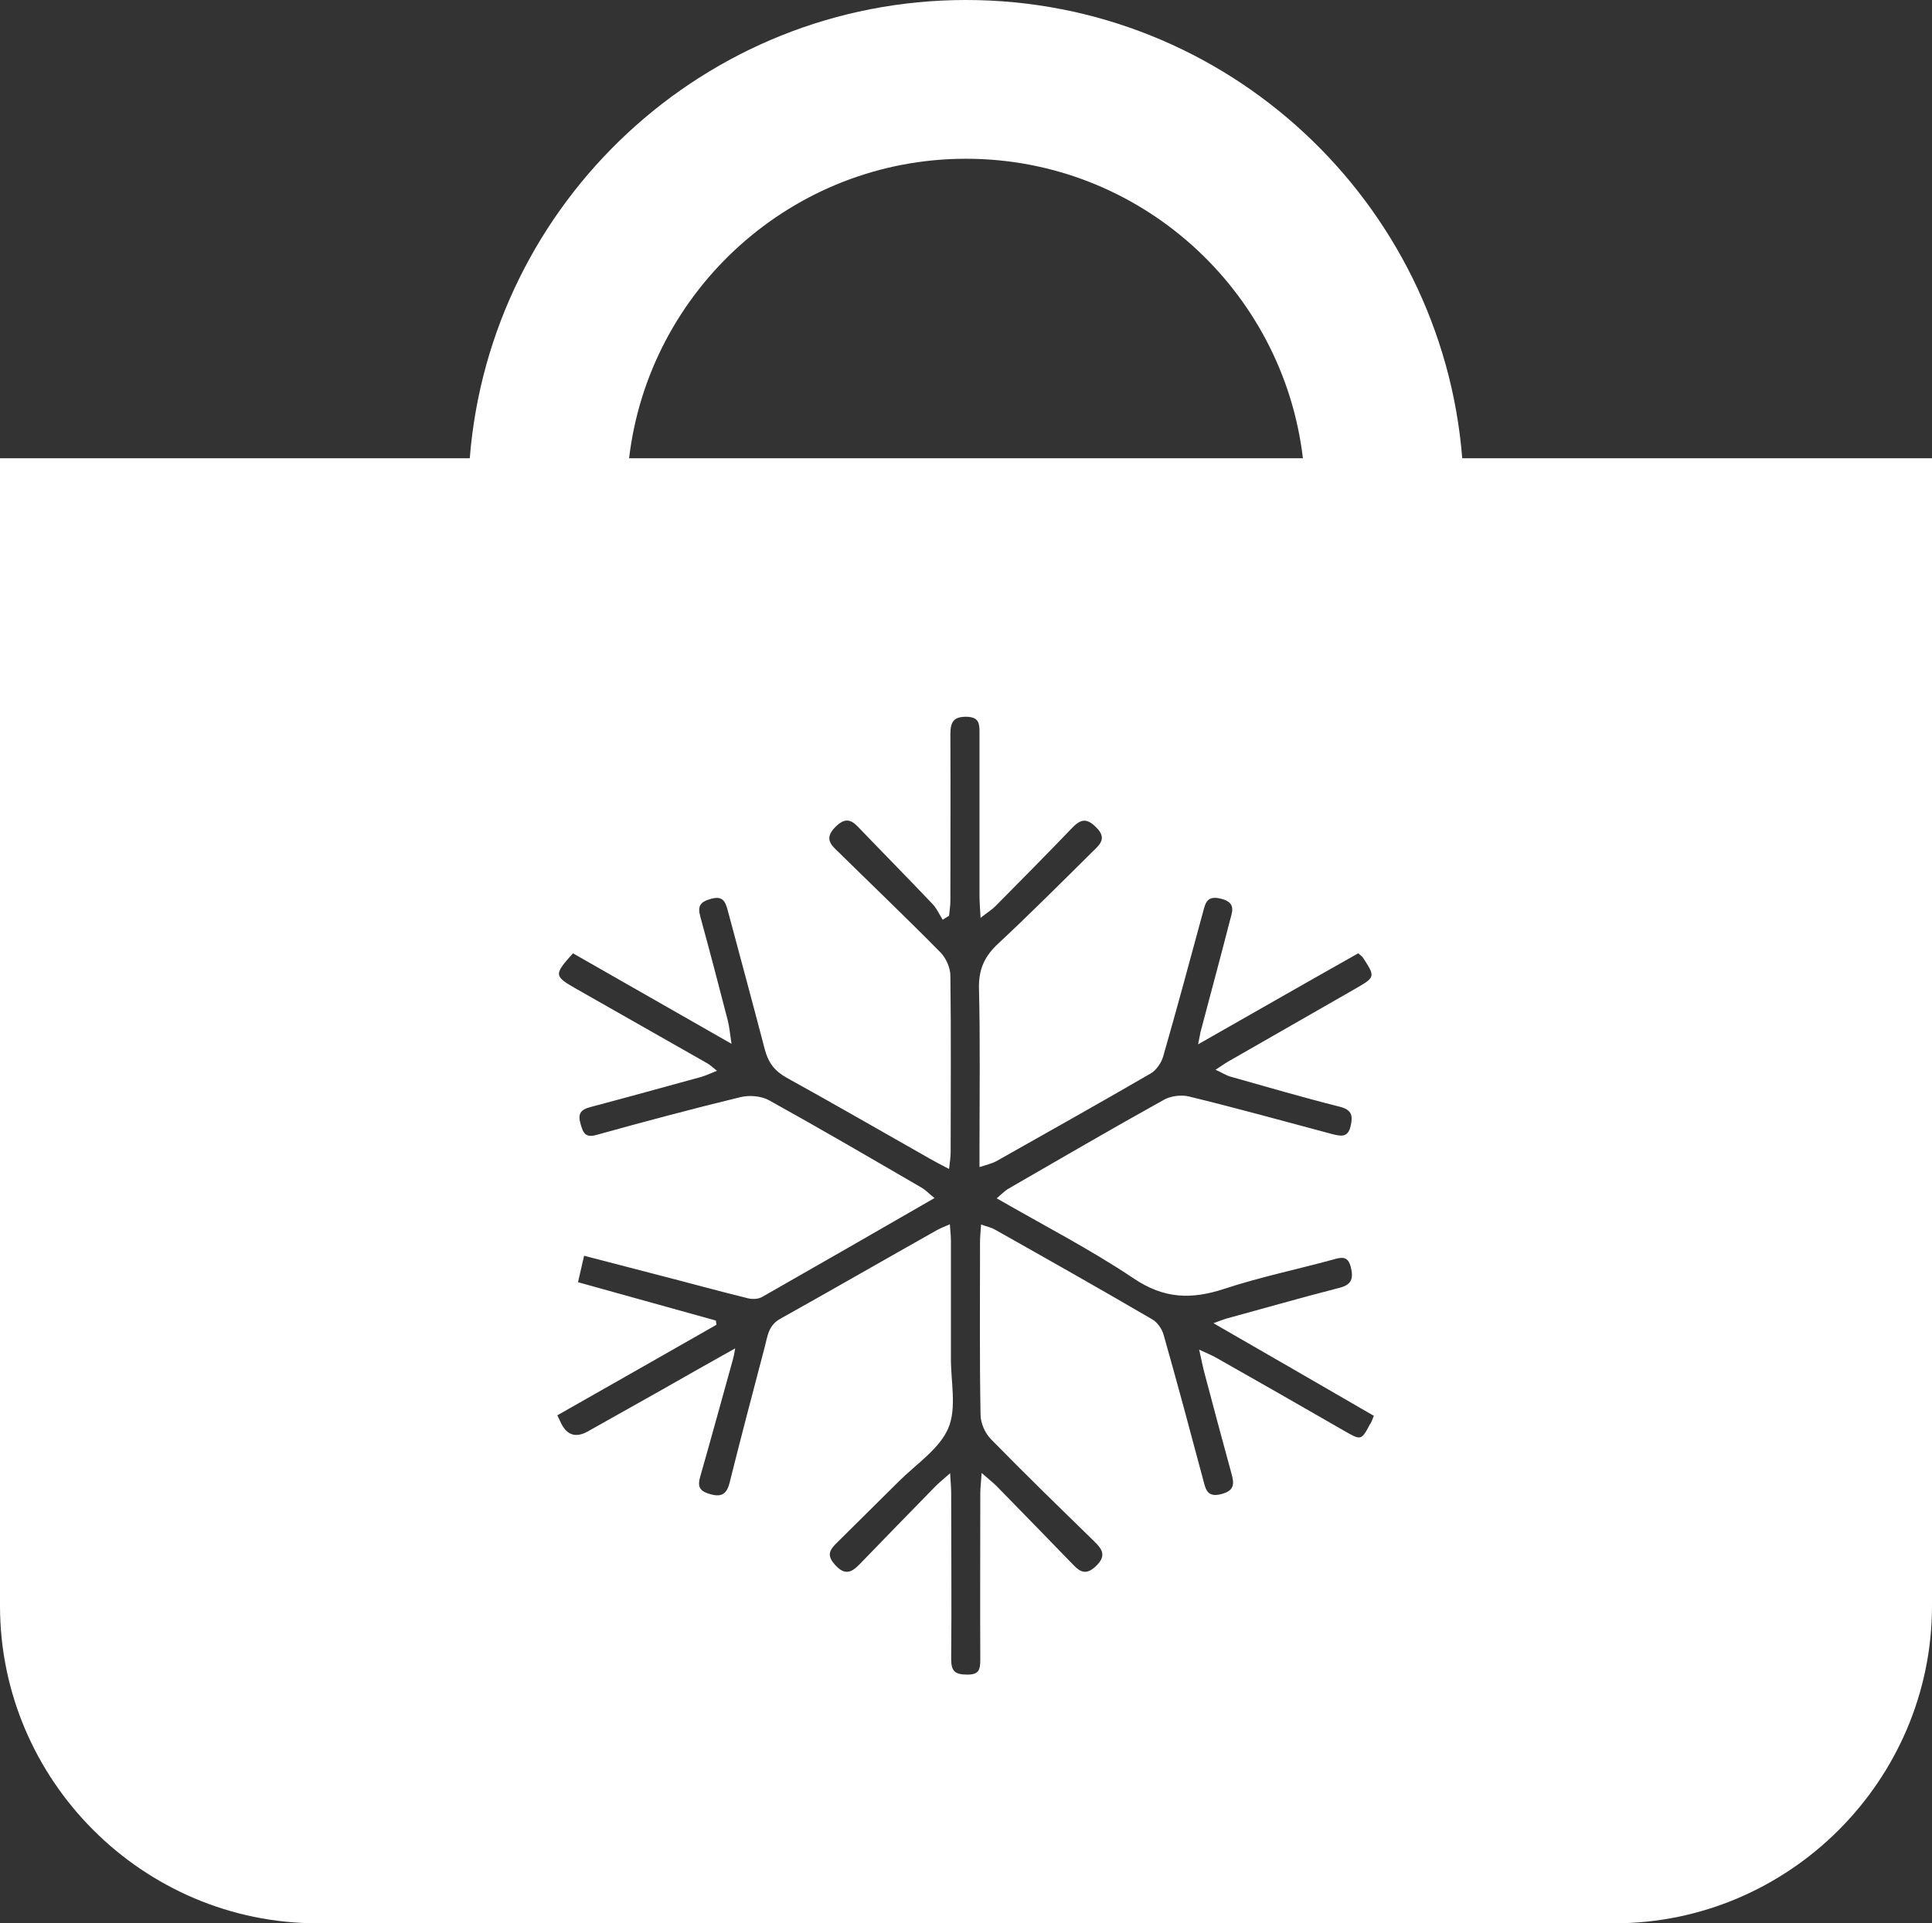 <?xml version="1.0" encoding="UTF-8"?>
<svg id="Laag_1" data-name="Laag 1" xmlns="http://www.w3.org/2000/svg" viewBox="0 0 73 72.69">
  <rect x="0" y="0" width="73" height="72.69" fill="#333333" stroke="none"/>
  <defs>
    <style>
      .cls-1 {
        fill: #fff;
        stroke-width: 0px;
      }
    </style>
  </defs>
  <path class="cls-1" d="m55.25,17.32C54.48,7.64,46.37,0,36.5,0s-17.98,7.64-18.75,17.32H0v43.37C0,67.29,5.4,72.69,12,72.69h49c6.6,0,12-5.4,12-12V17.32h-17.75Zm-18.75-11.32c6.56,0,11.98,4.95,12.73,11.32h-25.46c.75-6.36,6.17-11.32,12.73-11.32Zm15.29,47.78c-.36.68-.35.67-1.03.28-1.58-.91-3.17-1.82-4.76-2.72-.17-.1-.36-.18-.69-.33.09.4.14.66.21.92.33,1.26.67,2.51,1.01,3.76.11.39.12.65-.39.78-.51.13-.58-.16-.67-.51-.49-1.84-.98-3.67-1.5-5.5-.06-.23-.24-.49-.44-.6-1.97-1.15-3.95-2.27-5.94-3.39-.14-.08-.3-.11-.52-.19-.02.28-.04.48-.04.68,0,2.17-.02,4.34.02,6.51,0,.31.17.7.4.93,1.28,1.31,2.59,2.58,3.9,3.86.31.3.46.55.06.93-.34.33-.57.25-.84-.03-.97-1-1.94-2-2.92-3-.14-.14-.3-.26-.56-.49-.02.35-.05.56-.05.77,0,2.09-.01,4.19,0,6.28,0,.39-.05.58-.51.57-.45,0-.59-.14-.59-.58.02-2.09,0-4.19,0-6.28,0-.2-.02-.4-.04-.75-.26.23-.41.35-.55.49-.96.98-1.92,1.97-2.88,2.96-.32.33-.57.4-.92.01-.28-.31-.24-.51,0-.76.8-.8,1.61-1.59,2.41-2.39.65-.65,1.53-1.22,1.87-2.01.33-.77.09-1.78.1-2.68,0-1.47,0-2.94,0-4.41,0-.18-.02-.36-.04-.62-.23.1-.38.16-.52.24-1.97,1.11-3.93,2.24-5.9,3.34-.44.25-.47.66-.57,1.04-.45,1.71-.9,3.42-1.33,5.14-.11.45-.32.57-.77.43-.4-.12-.44-.31-.34-.66.42-1.47.82-2.94,1.23-4.41.03-.1.05-.21.09-.43-.98.55-1.87,1.05-2.76,1.56-.94.53-1.87,1.05-2.81,1.58q-.66.37-1-.29c-.04-.08-.08-.17-.15-.32,2.01-1.14,4.01-2.28,6.01-3.42,0-.05-.02-.11-.02-.16-1.72-.48-3.45-.96-5.21-1.45.08-.36.15-.64.23-1,.97.25,1.89.49,2.81.73,1.13.29,2.25.6,3.39.88.17.04.39.03.54-.06,2.14-1.22,4.28-2.45,6.5-3.73-.2-.16-.34-.31-.5-.4-1.91-1.11-3.81-2.22-5.74-3.29-.3-.17-.76-.21-1.11-.12-1.81.44-3.61.92-5.41,1.42-.42.12-.51-.05-.61-.4-.12-.4,0-.55.37-.65,1.4-.37,2.8-.76,4.19-1.14.17-.05.34-.13.59-.23-.17-.14-.26-.22-.36-.28-1.65-.94-3.31-1.88-4.96-2.82-.84-.48-.85-.53-.12-1.34,1.94,1.11,3.89,2.22,5.99,3.42-.06-.39-.08-.64-.14-.88-.34-1.31-.68-2.62-1.04-3.93-.11-.4,0-.56.41-.67.43-.12.53.09.62.41.47,1.76.95,3.53,1.41,5.29.13.49.37.81.82,1.06,1.81,1,3.61,2.04,5.41,3.06.21.12.42.23.73.39.03-.27.06-.45.06-.62,0-2.23.02-4.45-.01-6.68,0-.3-.16-.66-.37-.88-1.26-1.28-2.55-2.51-3.83-3.77-.28-.27-.6-.52-.15-.97.34-.34.57-.32.87,0,.93.97,1.87,1.92,2.79,2.89.17.17.27.41.4.61.08-.05.16-.1.24-.15.02-.19.05-.38.05-.57,0-2.09.01-4.19,0-6.28,0-.48.12-.68.63-.67.44.02.47.24.47.58,0,2.06,0,4.11,0,6.17,0,.24.02.47.04.85.25-.2.42-.3.55-.43.98-.99,1.96-1.98,2.93-2.99.35-.36.58-.32.92.03.36.38.12.61-.13.85-1.19,1.18-2.38,2.37-3.6,3.51-.51.47-.74.96-.73,1.67.05,2,.02,4,.02,6v.78c.27-.09.46-.13.63-.22,1.95-1.1,3.91-2.2,5.84-3.32.21-.12.4-.4.47-.64.52-1.81,1.01-3.63,1.5-5.44.1-.38.16-.66.7-.52.58.15.4.51.32.83-.36,1.41-.74,2.8-1.11,4.21-.02.09-.03.17-.09.46,2.11-1.2,4.08-2.33,6.05-3.44.09.08.14.11.17.15.49.75.48.75-.3,1.2-1.6.92-3.2,1.83-4.8,2.75-.12.07-.24.16-.46.3.24.11.39.21.56.26,1.38.39,2.75.79,4.14,1.14.47.12.49.36.4.74-.1.44-.38.37-.7.29-1.8-.48-3.6-.98-5.41-1.42-.29-.07-.69-.02-.95.13-1.96,1.09-3.9,2.22-5.84,3.34-.16.09-.28.22-.47.38,1.77,1.02,3.54,1.93,5.18,3.03,1.14.77,2.18.8,3.42.39,1.34-.44,2.73-.73,4.09-1.1.32-.09.58-.17.69.28.1.41.05.66-.42.78-1.44.37-2.87.78-4.3,1.17-.1.03-.2.07-.47.17,2.1,1.21,4.08,2.35,6.06,3.5-.06.15-.09.24-.14.32Z"/>
</svg>